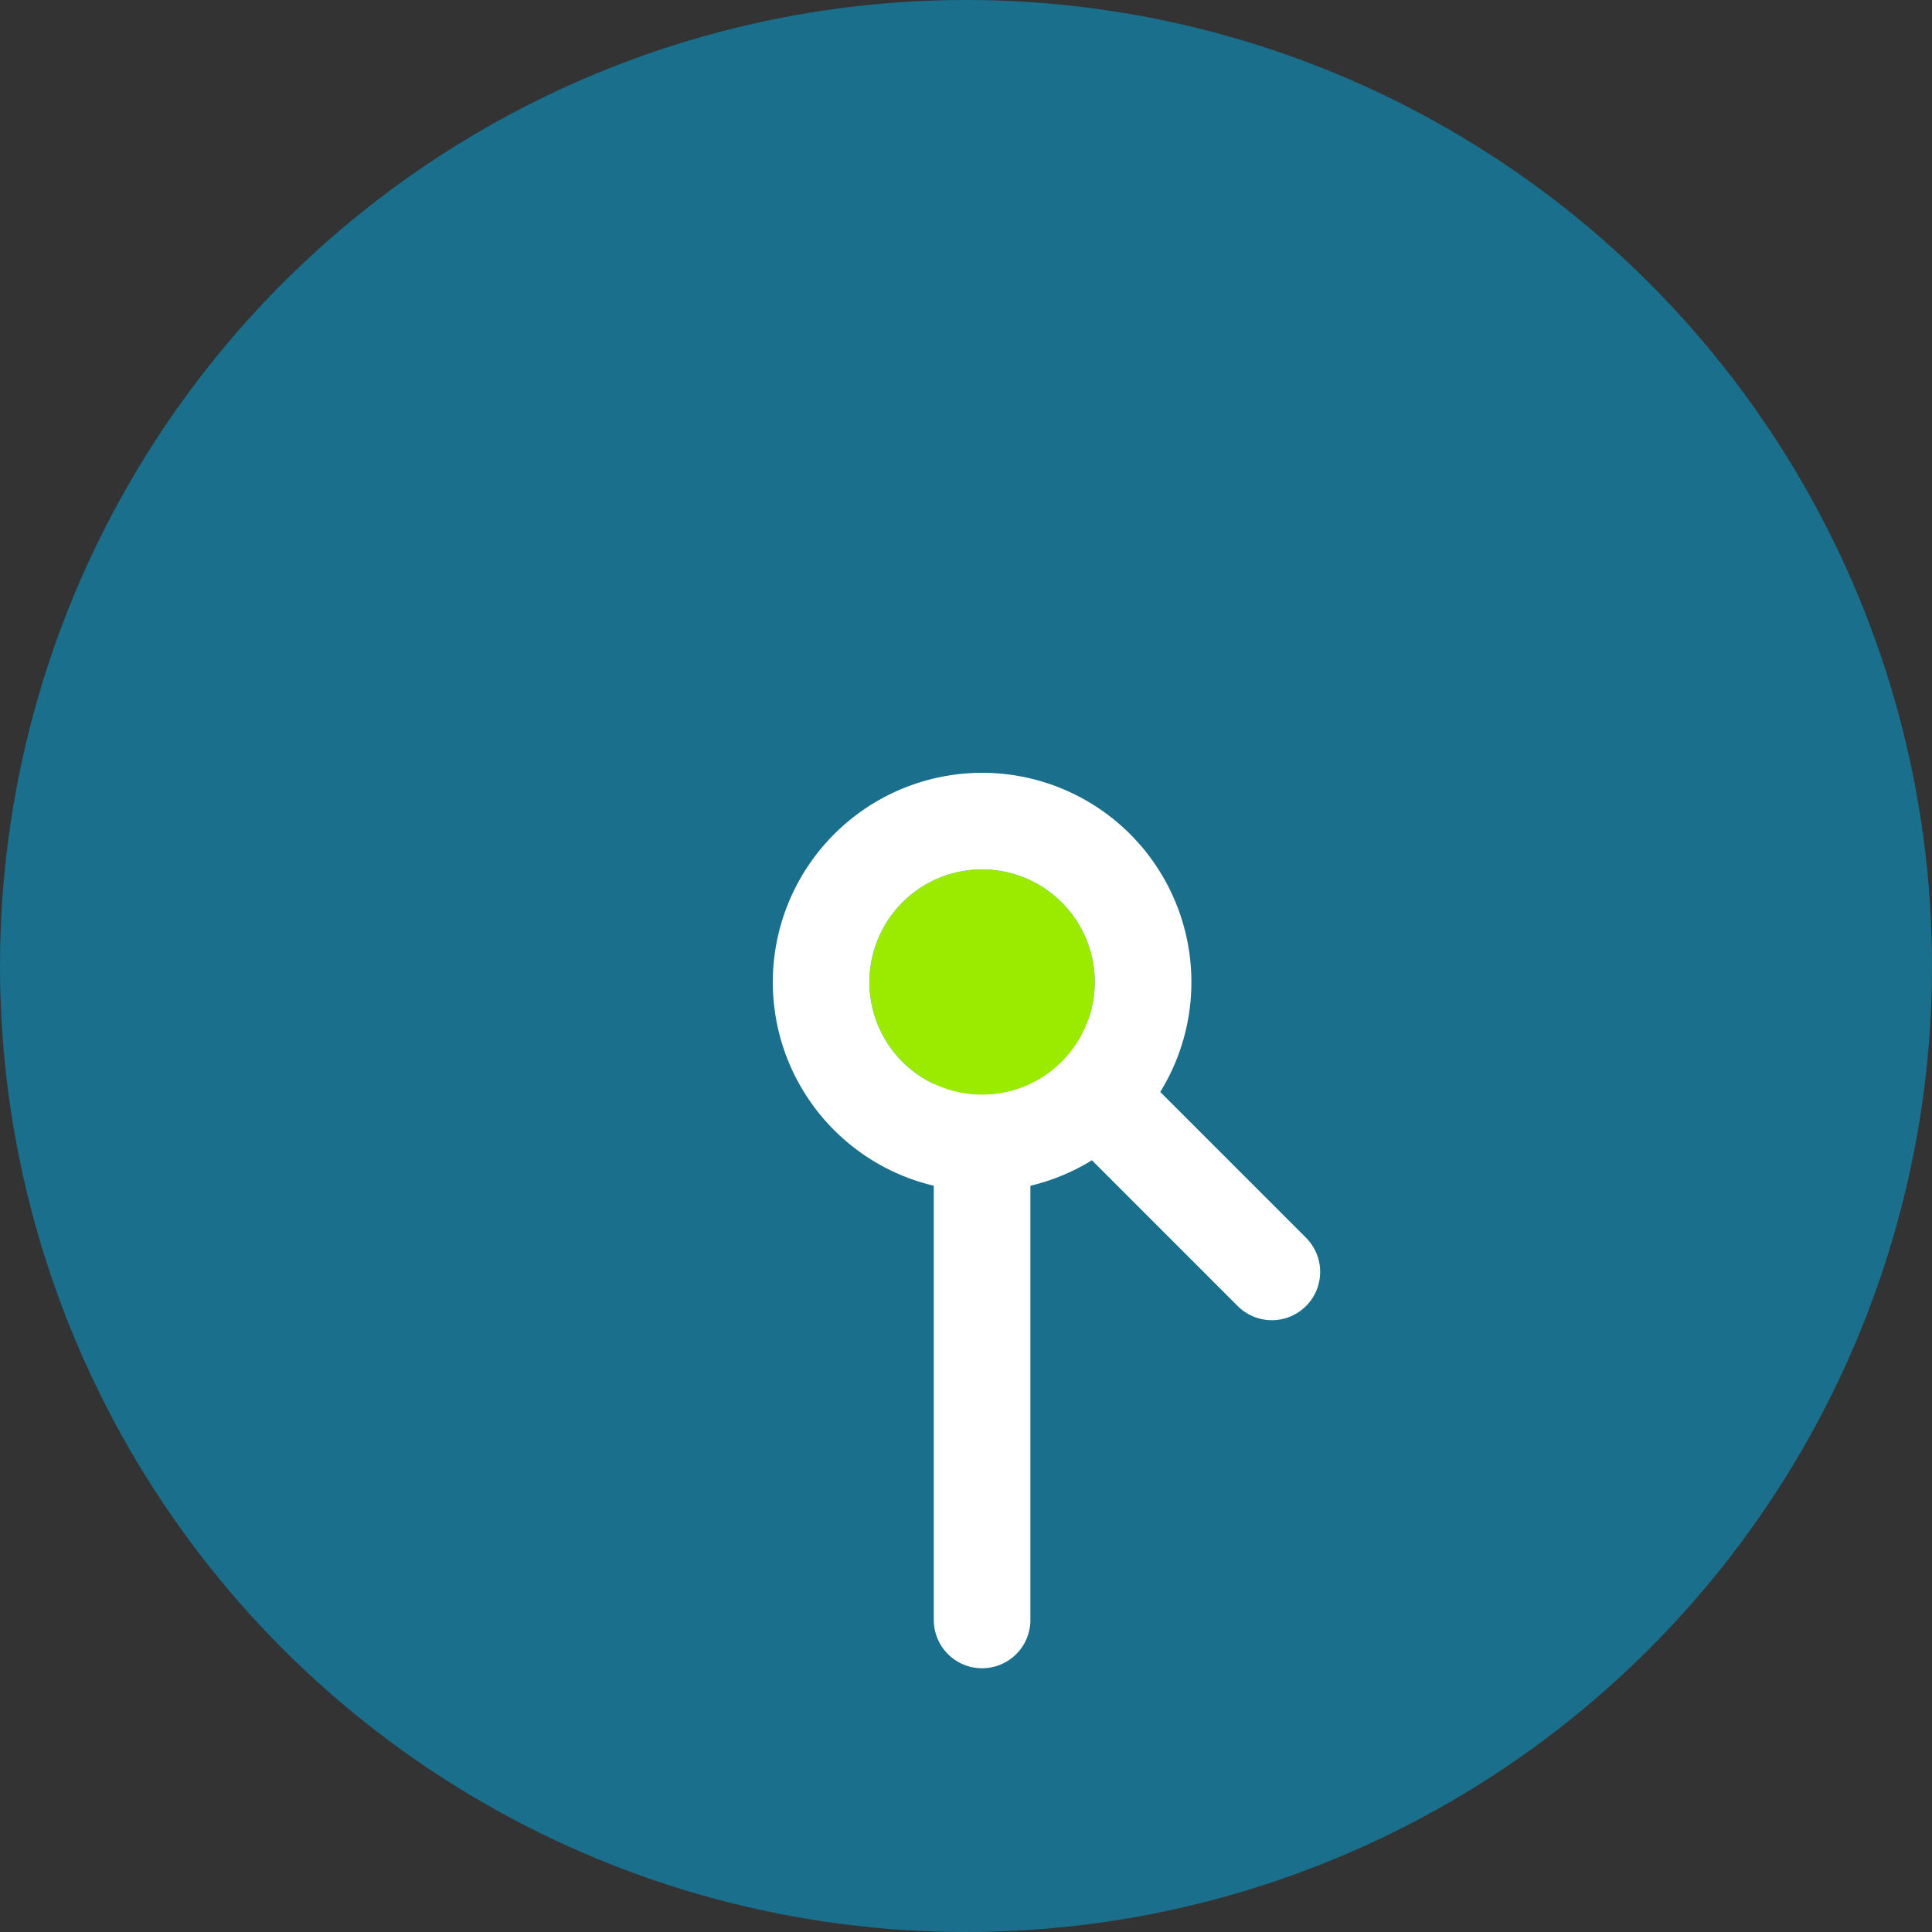 <svg xmlns="http://www.w3.org/2000/svg" width="60" height="60" viewBox="0 0 60 60"><rect x="0" y="0" width="60" height="60" fill="#333333" stroke="none"/><g transform="translate(-266 -6117)"><circle cx="30" cy="30" r="30" transform="translate(266 6117)" fill="#1a6f8c"/><path d="M9,10.5a1.5,1.5,0,0,1-1.061-.439l-9-9a1.5,1.5,0,0,1,0-2.121,1.5,1.5,0,0,1,2.121,0l9,9A1.5,1.5,0,0,1,9,10.5Z" transform="translate(296.5 6147.5)" fill="#fff"/><path d="M0,21.309a1.5,1.5,0,0,1-1.5-1.5V0A1.5,1.5,0,0,1,0-1.5,1.5,1.5,0,0,1,1.5,0V19.809A1.5,1.5,0,0,1,0,21.309Z" transform="translate(296.5 6147.5)" fill="#fff"/><circle cx="3.5" cy="3.5" r="3.5" transform="translate(293 6144)" fill="#9aeb00"/><path d="M3.5,0A3.5,3.5,0,1,0,7,3.5,3.5,3.5,0,0,0,3.5,0m0-3A6.5,6.5,0,1,1-3,3.5,6.507,6.507,0,0,1,3.5-3Z" transform="translate(293 6144)" fill="#fff"/></g></svg>